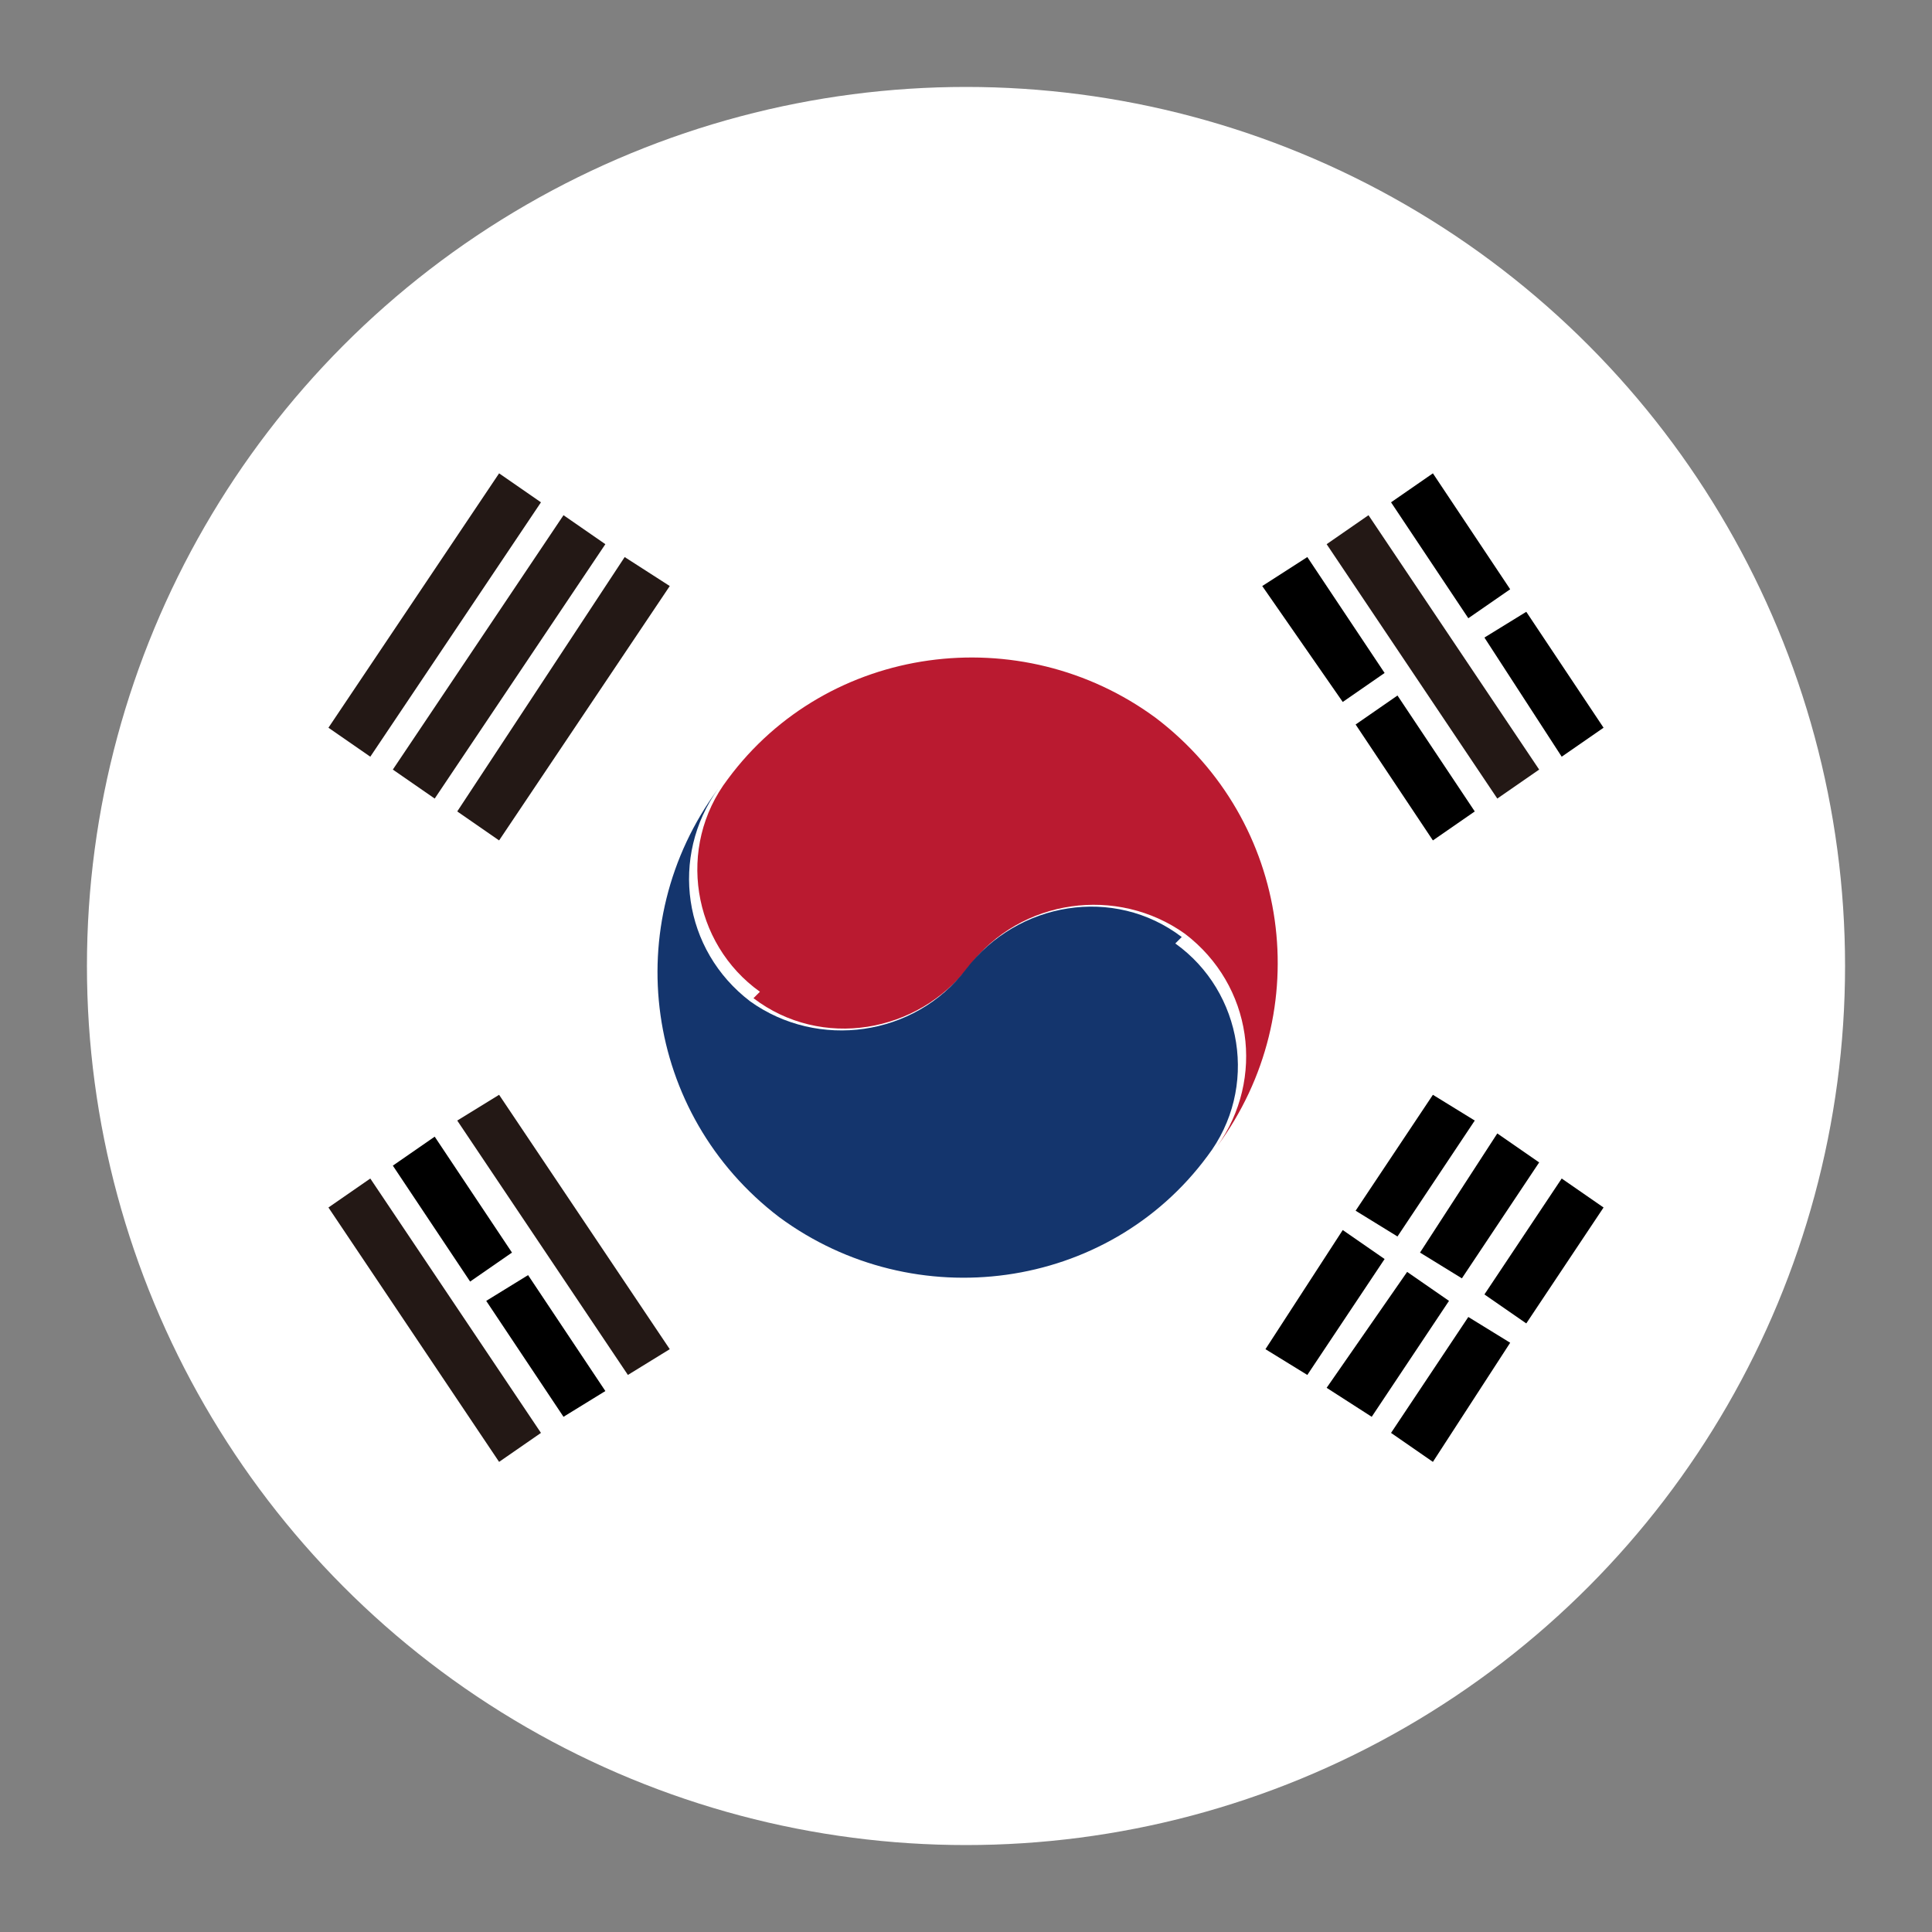 <?xml version="1.0" encoding="UTF-8"?>
<svg id="_レイヤー_1" data-name="レイヤー_1" xmlns="http://www.w3.org/2000/svg" version="1.1" xmlns:xlink="http://www.w3.org/1999/xlink" viewBox="0 0 60 60">
  <rect x="0" y="0" width="60" height="60" fill="#808080" stroke="none"/>
  <!-- Generator: Adobe Illustrator 29.1.0, SVG Export Plug-In . SVG Version: 2.1.0 Build 142)  -->
  <defs>
    <style>
      .st0 {
        fill: #231815;
      }

      .st1 {
        fill: #ba1a30;
      }

      .st2 {
        fill: #fff;
      }

      .st3 {
        fill: none;
      }

      .st4 {
        clip-path: url(#clippath-1);
      }

      .st5 {
        fill: #14356d;
      }

      .st6 {
        fill: #de0031;
        stroke: #000;
        stroke-width: 1.5px;
      }

      .st7 {
        clip-path: url(#clippath);
      }
    </style>
    <clipPath id="clippath">
      <circle class="st3" cx="-39.4" cy="30" r="27.3"/>
    </clipPath>
    <clipPath id="clippath-1">
      <circle class="st3" cx="30" cy="30" r="25.7"/>
    </clipPath>
  </defs>
  <g class="st7">
    <rect class="st6" x="-69.8" y=".2" width="86.6" height="65.5"/>
  </g>
  <g>
    <circle class="st2" cx="30" cy="30" r="27.3"/>
    <g class="st4">
      <g>
        <rect class="st2" x="1.5" y="11.1" width="57" height="38"/>
        <g>
          <g>
            <path class="st1" d="M23.4,31c2.1,1.6,5.1,1.1,6.7-1,1.6-2.1,4.6-2.5,6.7-1,2.1,1.6,2.5,4.5,1,6.6,3.1-4.2,2.3-10.1-1.9-13.3-4.2-3.1-10.2-2.3-13.3,1.9-1.6,2.1-1.1,5.1,1,6.6Z"/>
            <path class="st5" d="M36.7,29.1c-2.1-1.6-5.1-1.1-6.7,1-1.6,2.1-4.6,2.5-6.7,1-2.1-1.6-2.5-4.5-1-6.6-3.1,4.2-2.3,10.1,1.9,13.3,4.2,3.1,10.2,2.3,13.3-1.9,1.6-2.1,1.1-5.1-1-6.6Z"/>
          </g>
          <g>
            <polygon class="st0" points="19.5 42.7 14.2 34.8 15.5 34 20.8 41.9 19.5 42.7"/>
            <polygon class="st0" points="15.5 45.4 10.2 37.5 11.5 36.6 16.8 44.5 15.5 45.4"/>
            <polygon points="13.5 35.3 12.2 36.2 14.6 39.8 15.9 38.9 13.5 35.3"/>
            <polygon points="16.4 39.6 15.1 40.4 17.5 44 18.8 43.2 16.4 39.6"/>
          </g>
          <g>
            <polygon class="st0" points="46.5 24.8 41.2 16.9 42.5 16 47.8 23.9 46.5 24.8"/>
            <polygon points="44.5 14.7 43.2 15.6 45.6 19.2 46.9 18.3 44.5 14.7"/>
            <polygon points="47.4 19 46.1 19.8 48.5 23.5 49.8 22.6 47.4 19"/>
            <polygon points="40.6 17.3 39.2 18.2 41.7 21.8 43 20.9 40.6 17.3"/>
            <polygon points="43.4 21.6 42.1 22.5 44.5 26.1 45.8 25.2 43.4 21.6"/>
          </g>
          <g>
            <polygon class="st0" points="16.8 15.6 11.5 23.5 10.2 22.6 15.5 14.7 16.8 15.6"/>
            <polygon class="st0" points="18.8 16.9 13.5 24.8 12.2 23.9 17.5 16 18.8 16.9"/>
            <polygon class="st0" points="20.8 18.2 15.5 26.1 14.2 25.2 19.4 17.3 20.8 18.2"/>
          </g>
          <g>
            <polygon points="41.2 43.1 42.6 44 45 40.4 43.7 39.5 41.2 43.1"/>
            <polygon points="44.1 38.9 45.4 39.7 47.8 36.1 46.5 35.2 44.1 38.9"/>
            <polygon points="39.3 41.9 40.6 42.7 43 39.1 41.7 38.2 39.3 41.9"/>
            <polygon points="42.1 37.6 43.4 38.4 45.8 34.8 44.5 34 42.1 37.6"/>
            <polygon points="43.2 44.5 44.5 45.4 46.9 41.7 45.6 40.9 43.2 44.5"/>
            <polygon points="46.1 40.2 47.4 41.1 49.8 37.5 48.5 36.6 46.1 40.2"/>
          </g>
        </g>
      </g>
    </g>
  </g>
</svg>